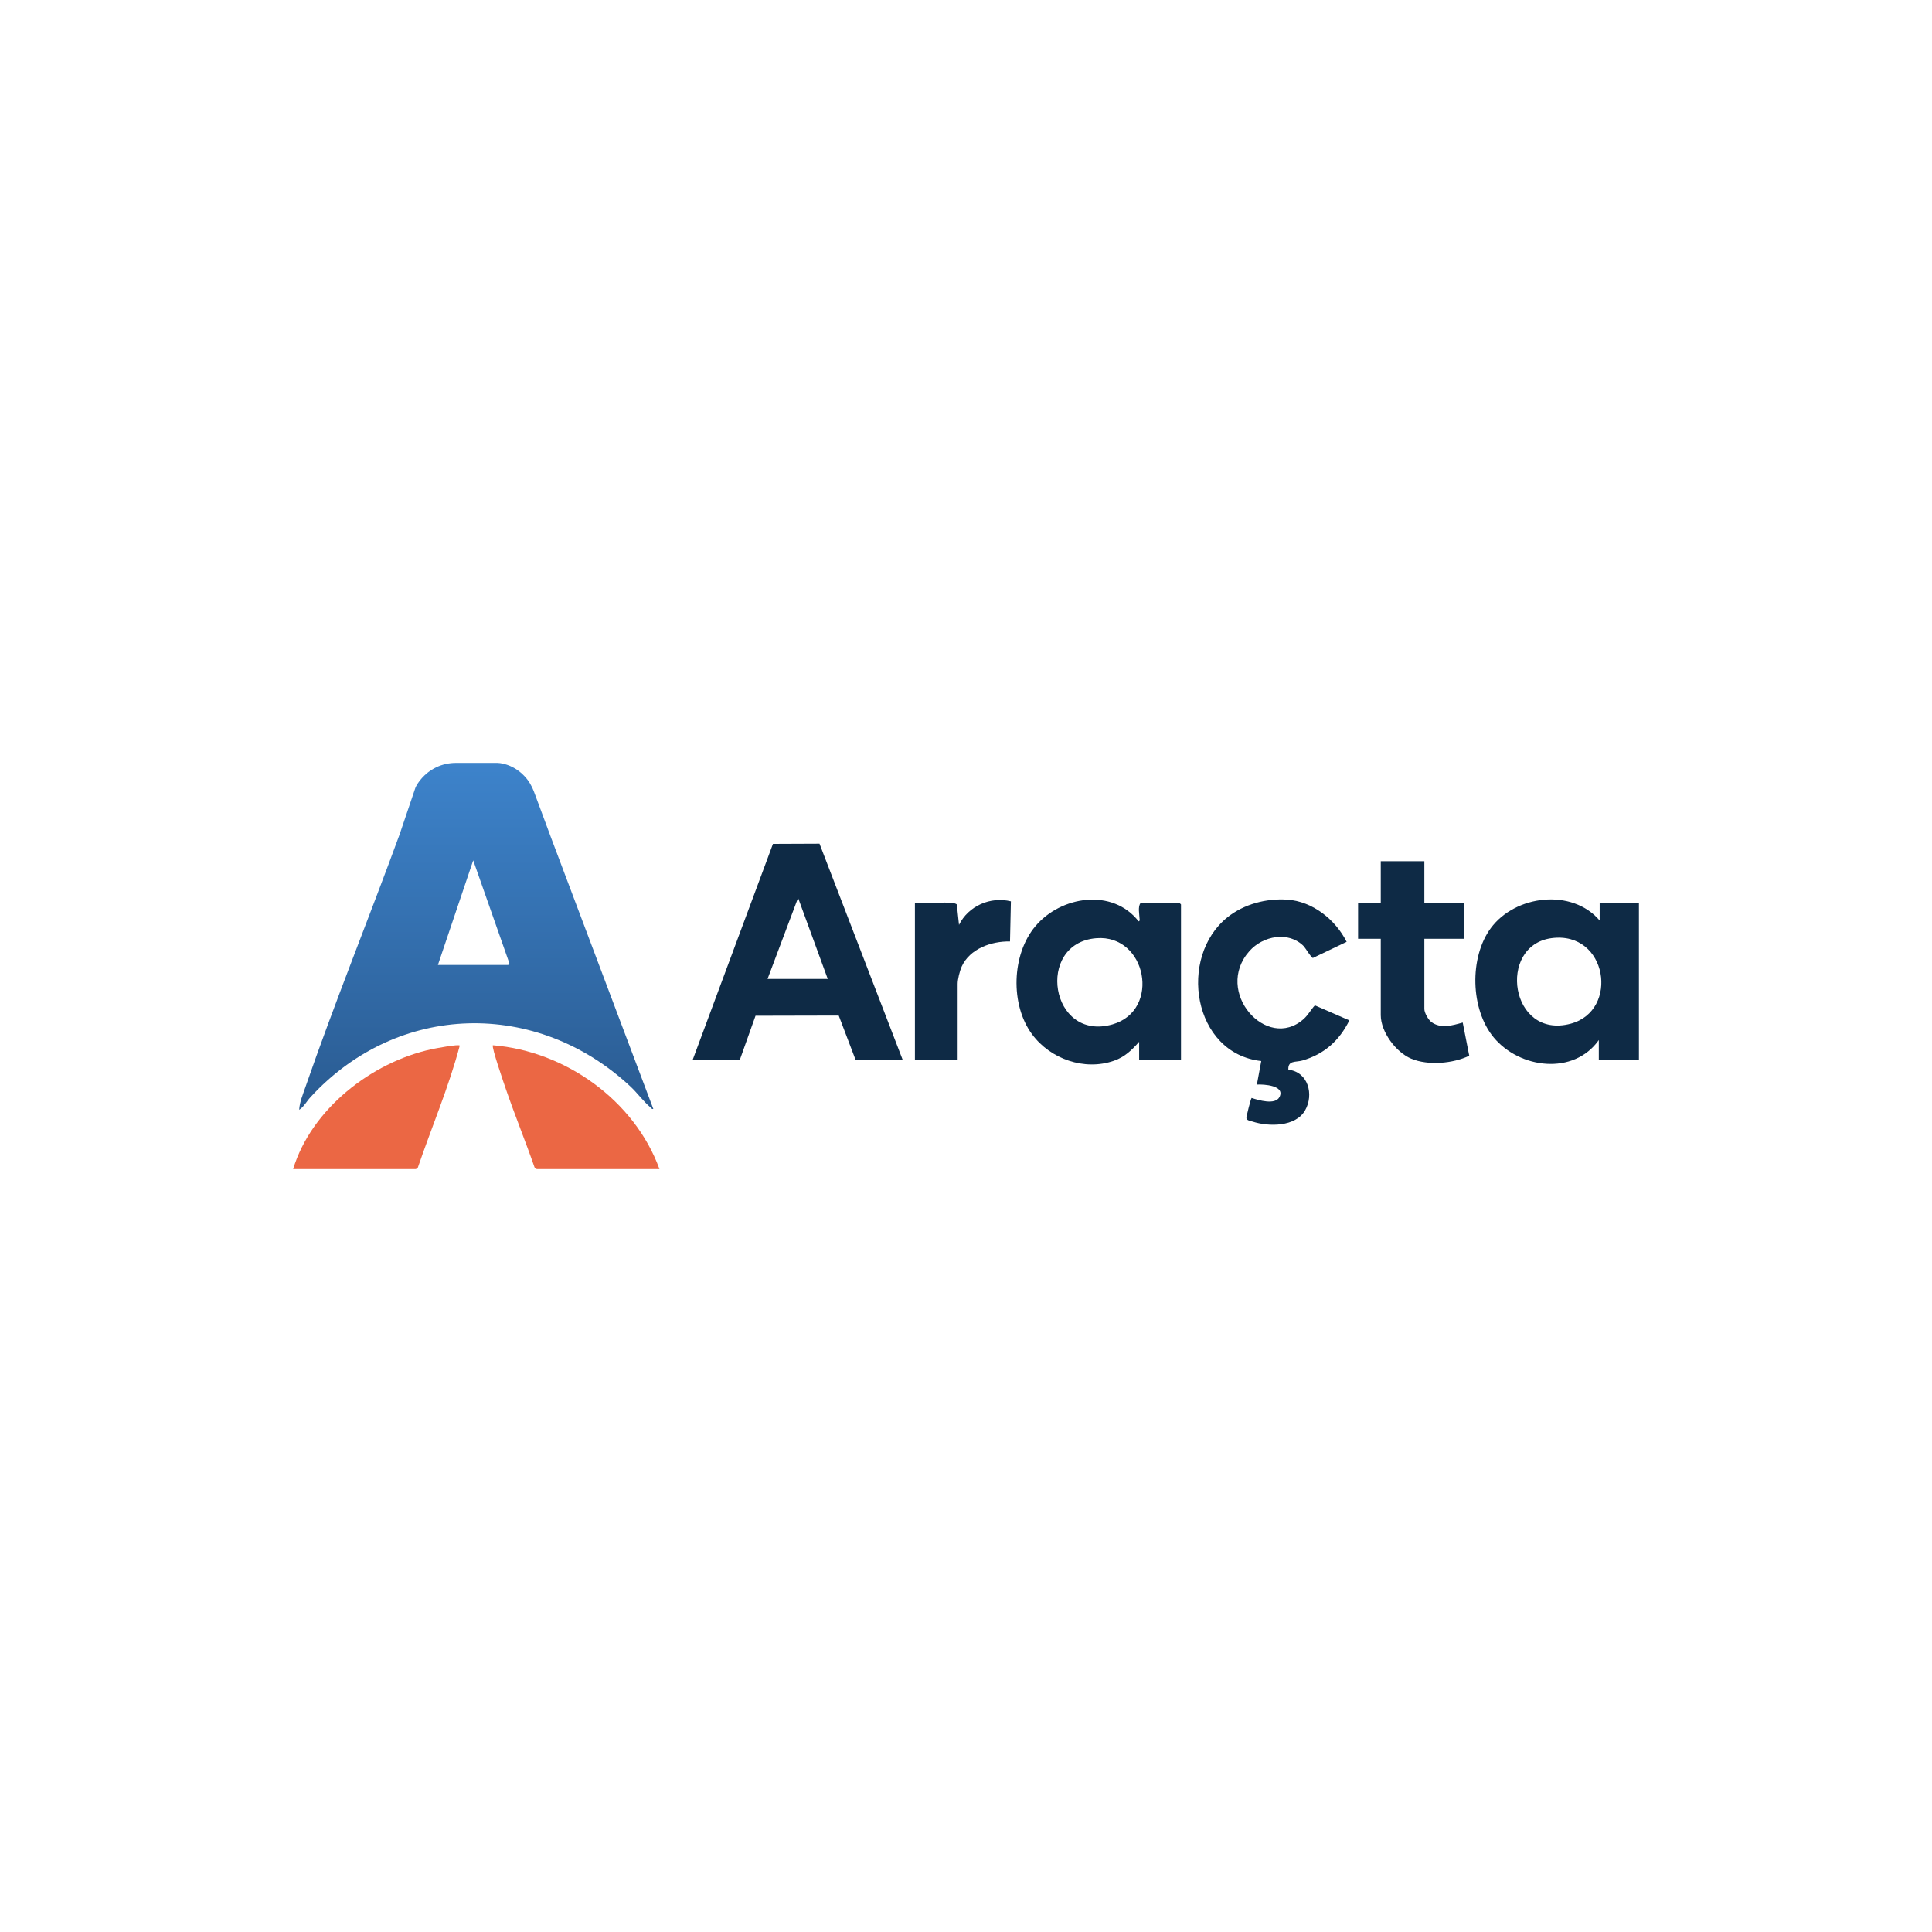 <svg xmlns="http://www.w3.org/2000/svg" xmlns:xlink="http://www.w3.org/1999/xlink" id="Layer_1" data-name="Layer 1" viewBox="0 0 500 500"><defs><style>      .cls-1 {        fill: #0e2a45;      }      .cls-2 {        fill: url(#linear-gradient);      }      .cls-3 {        fill: #eb6744;      }    </style><linearGradient id="linear-gradient" x1="123.26" y1="287.21" x2="123.26" y2="197.44" gradientUnits="userSpaceOnUse"><stop offset="0" stop-color="#2a5b91"></stop><stop offset="1" stop-color="#3d83cb"></stop></linearGradient></defs><path class="cls-2" d="M142.55,216.62h0l-4.36-11.74c-.56-1.5-1.39-2.9-2.5-4.06-3.2-3.38-6.94-3.38-6.94-3.38h-10.74c-1.76,0-3.51.37-5.1,1.13-3.29,1.58-4.84,4.18-5.24,4.95-.06.12-.12.24-.17.37l-4.06,12c-8.02,21.9-16.81,43.55-24.44,65.57-.63,1.83-1.48,3.84-1.57,5.76,1.25-.82,1.94-2.21,2.93-3.28,22.6-24.62,58.56-25.42,82.85-2.71,1.73,1.62,3.36,3.89,5.08,5.31.25.21.36.55.79.45l-26.53-70.37ZM131.5,249.74h-18.17l9.14-27.08,9.33,26.56c.1.18-.24.52-.31.52Z"></path><path class="cls-3" d="M75.86,302.56c4.73-15.53,20.28-27.67,35.89-31.04.59-.13,7.24-1.41,7.23-.9-2.85,10.76-7.25,21.02-10.84,31.54-.07.16-.46.4-.56.4h-31.71Z"></path><path class="cls-3" d="M170.66,302.56h-31.71c-.14,0-.59-.3-.63-.51-2.34-6.75-5.06-13.38-7.38-20.14-.46-1.34-3.8-10.98-3.38-11.4,18.78,1.51,36.67,14.31,43.11,32.05Z"></path><path class="cls-1" d="M179.24,274.35l20.8-55.95,12.05-.05,21.55,56h-12.19l-4.39-11.53-21.53.05-4.09,11.48h-12.19ZM214.22,253.35l-7.68-20.99-7.9,20.99h15.57Z"></path><path class="cls-1" d="M305.64,274.35h-10.83v-4.74c-1.9,2.15-3.72,3.93-6.5,4.9-7.66,2.69-16.51-.45-21.23-6.86-5.66-7.68-5.28-20.63.87-27.94,6.6-7.85,19.98-9.93,26.74-1.25.44-.28.25-.36.23-.67-.05-1.24-.47-3.03.22-4.06h10.16l.34.34v40.29ZM283.7,242.81c-15.85,1.29-11.92,26.93,4.23,22.29,12.6-3.63,8.84-23.35-4.23-22.29Z"></path><path class="cls-1" d="M413.99,238.23v-4.51h10.16v40.63h-10.38v-5.19c-6.51,9.2-20.49,7.42-27.2-.67-6.04-7.28-6.35-20.7-.75-28.29,6.32-8.56,20.99-10.38,28.18-1.96ZM401.52,242.8c-14.14,1.91-10.72,26.31,4.97,22.13,12.69-3.38,9.52-24.08-4.97-22.13Z"></path><path class="cls-1" d="M337.39,244.86c-3.96-3.97-10.55-2.64-14.03,1.27-9.35,10.5,4.48,26.05,14,17.61,1.18-1.04,1.88-2.42,2.93-3.56l8.92,3.89c-2.59,5.25-6.52,8.77-12.18,10.39-1.71.49-3.73-.11-3.61,2.37,5.14.58,6.69,6.45,4.33,10.54-2.47,4.29-9.41,4.25-13.59,2.89-.52-.17-1.54-.28-1.59-.9-.03-.41,1.13-5.04,1.35-5.21,1.78.58,6.1,1.88,7.2-.23,1.56-3.01-4.05-3.34-5.84-3.24l1.13-6.09c-17.75-1.93-21.65-26.93-8.69-37.24,4.23-3.36,9.96-4.87,15.35-4.53,6.64.42,12.54,5.18,15.44,10.93l-8.72,4.17c-.4.04-1.89-2.53-2.41-3.05Z"></path><path class="cls-1" d="M368.62,222.88v10.83h10.38v9.25h-10.38v18.17c0,.96,1.02,2.78,1.82,3.37,2.46,1.81,5.46.87,8.11.13l1.69,8.59c-4.21,2.03-10.62,2.59-15,.77-3.96-1.64-7.9-6.94-7.9-11.28v-19.75h-5.87v-9.25h5.87v-10.83h11.29Z"></path><path class="cls-1" d="M246.84,233.72c.13.02.75.25.79.38l.56,5.26c2.43-4.91,8.14-7.4,13.43-6.09l-.23,10.38c-4.83-.09-10.43,1.87-12.53,6.55-.49,1.1-1.02,3.27-1.02,4.4v19.75h-11.06v-40.63c3.13.3,7.01-.41,10.04,0Z"></path></svg>